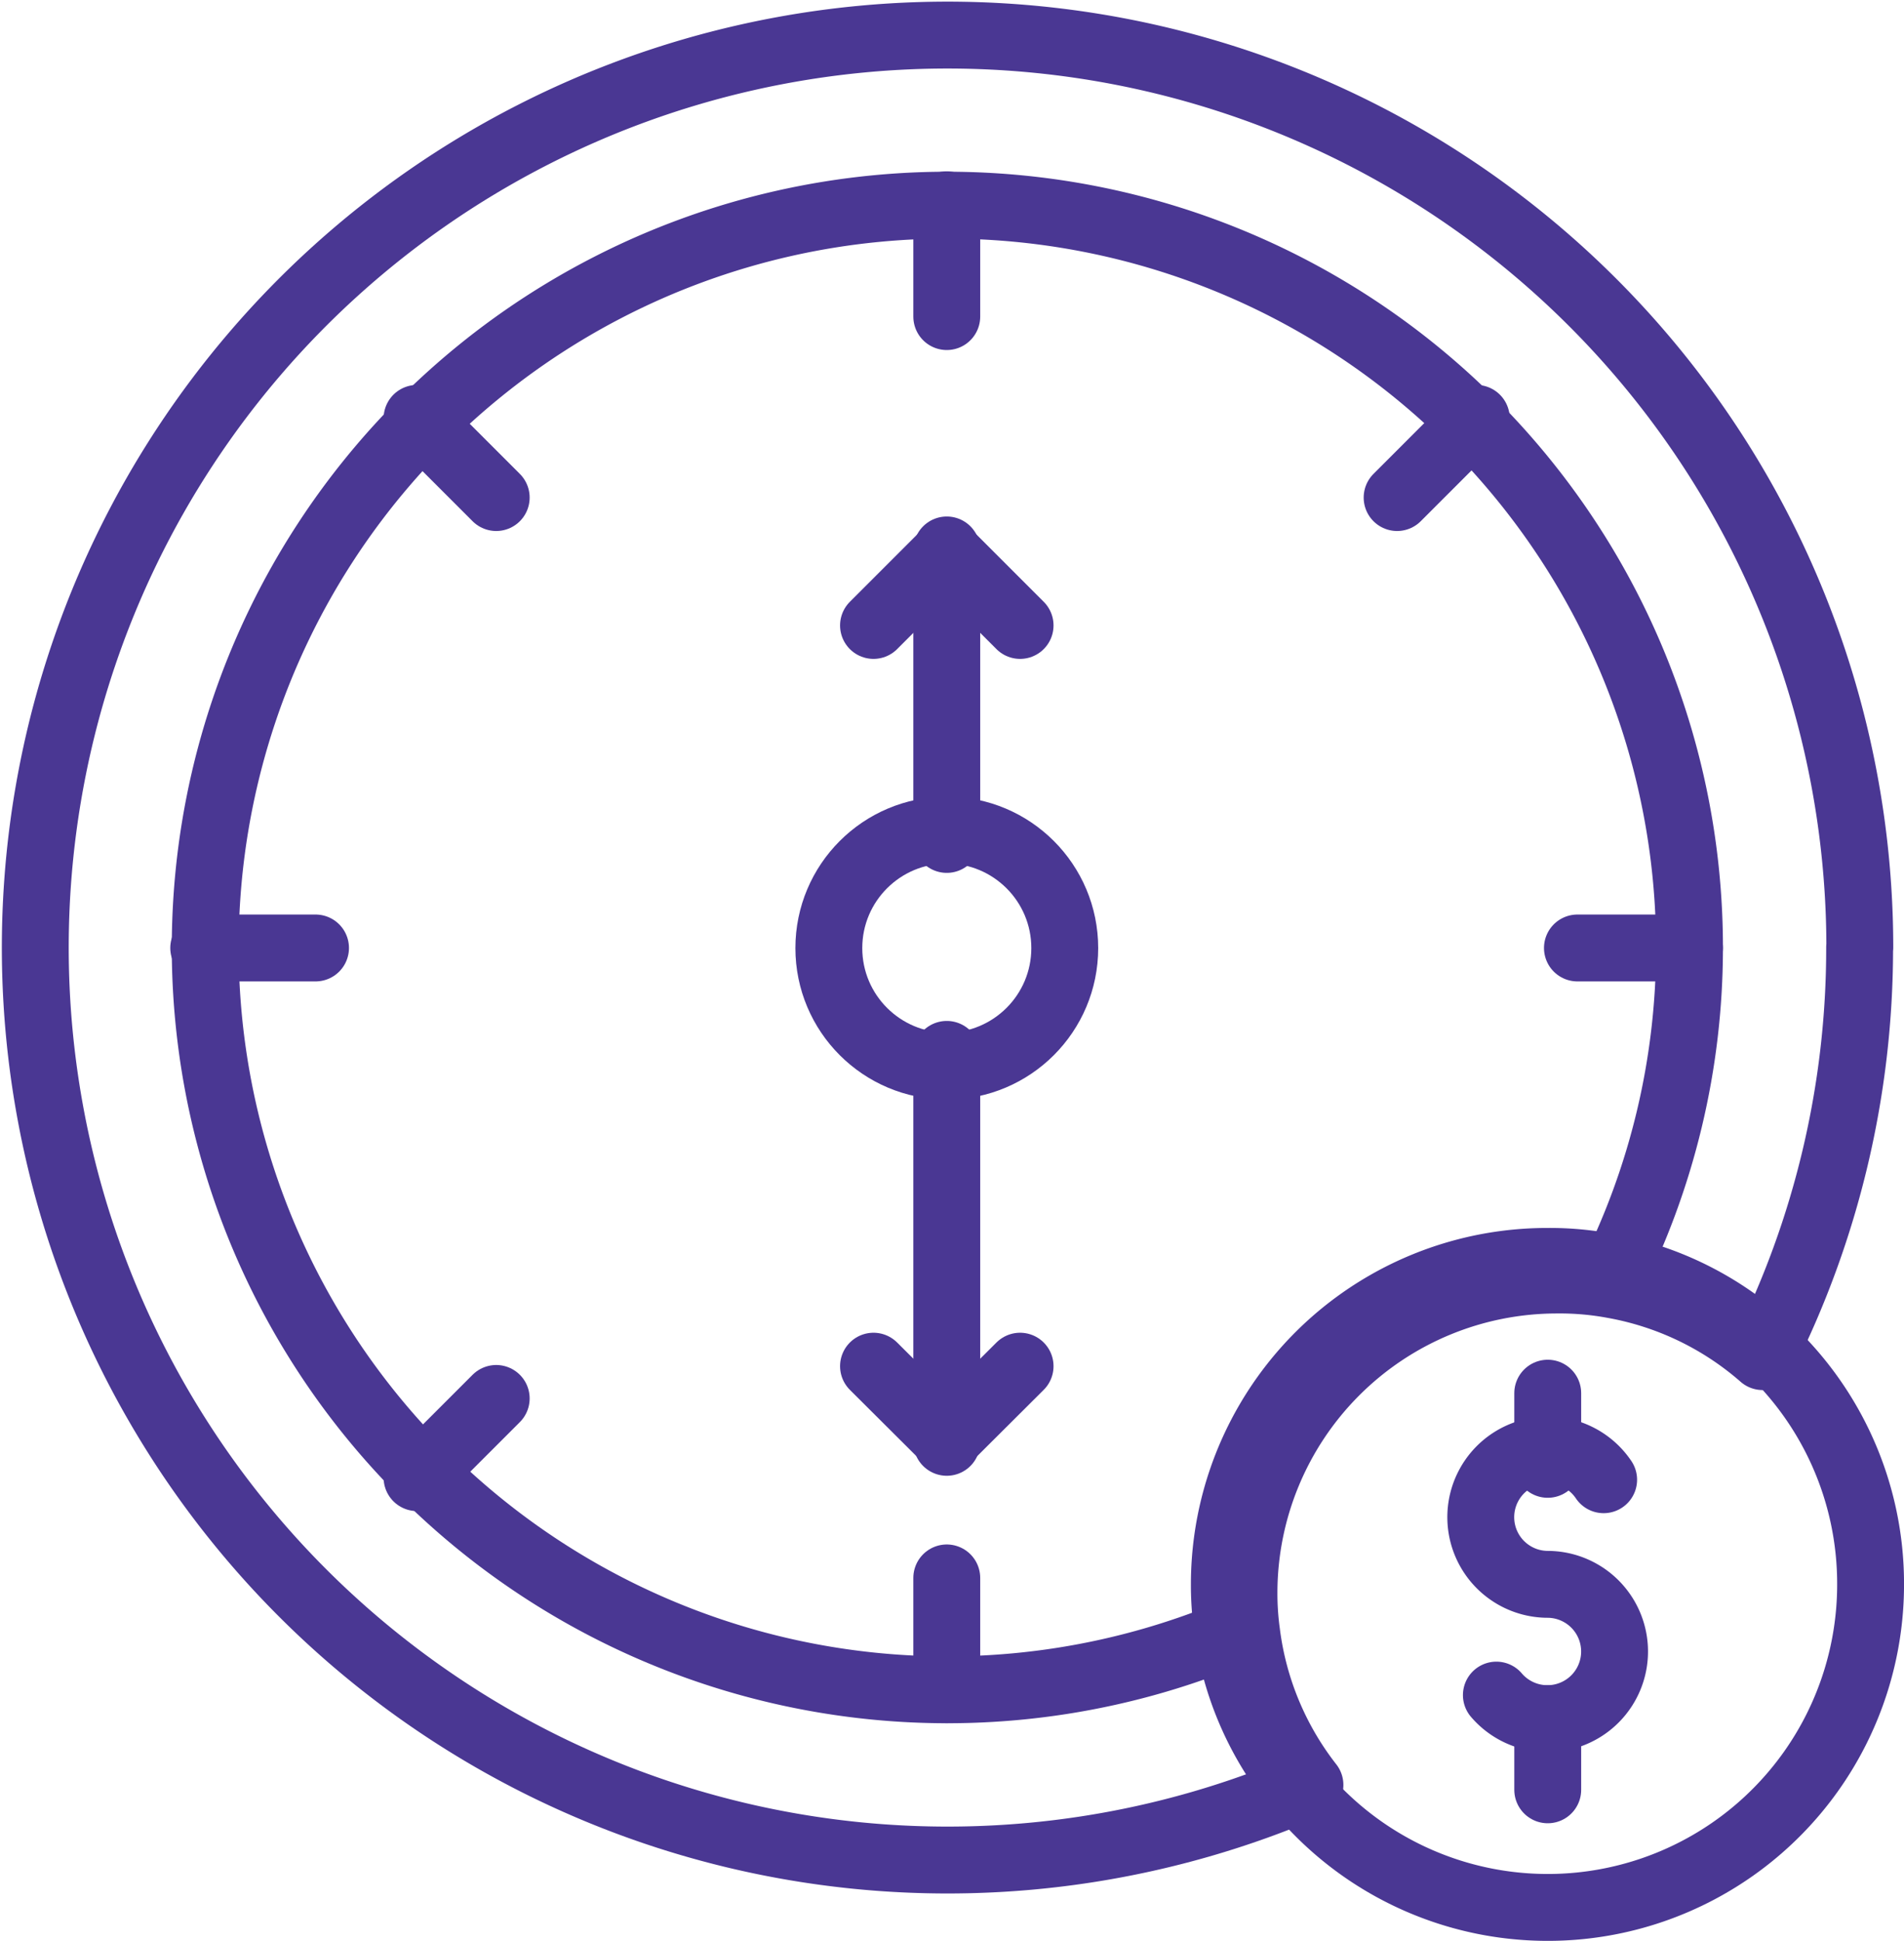 <svg xmlns="http://www.w3.org/2000/svg" width="71.181" height="72.56" viewBox="0 0 71.181 72.56"><g id="Osczędność_czasu" data-name="Osczędność czasu" transform="translate(0.006 0.043)"><g id="Layer_2" data-name="Layer 2" transform="translate(1.25 1.251)"><path id="Path_1" data-name="Path 1" d="M63.156,35.363a27.553,27.553,0,0,1-2.995,12.51,10.919,10.919,0,0,0-2.119-.192A11.619,11.619,0,0,0,46.419,59.323a10.7,10.7,0,0,0,.1,1.472A27.745,27.745,0,1,1,63.156,35.363Z" transform="translate(-1.25 -1.251)" fill="none" stroke="#4a3793" stroke-linecap="round" stroke-linejoin="round" stroke-width="2.5"/><path id="Path_2" data-name="Path 2" d="M69.516,35.362a33.9,33.9,0,0,1-3.627,15.3,11.552,11.552,0,0,0-5.556-2.675A10.993,10.993,0,0,0,58.2,47.8a11.7,11.7,0,0,0-11.7,11.7,10.779,10.779,0,0,0,.1,1.483,11.567,11.567,0,0,0,2.366,5.689,34.105,34.105,0,1,1,20.557-31.3Z" transform="translate(-1.25 -1.251)" fill="none" stroke="#4a3793" stroke-linecap="round" stroke-linejoin="round" stroke-width="2.5"/><line id="Line_1" data-name="Line 1" y2="4.18" transform="translate(34.139 6.359)" fill="none" stroke="#4a3793" stroke-linecap="round" stroke-linejoin="round" stroke-width="2.5"/><line id="Line_2" data-name="Line 2" y2="4.18" transform="translate(34.139 57.683)" fill="none" stroke="#4a3793" stroke-linecap="round" stroke-linejoin="round" stroke-width="2.5"/><line id="Line_3" data-name="Line 3" x1="4.19" transform="translate(57.716 34.138)" fill="none" stroke="#4a3793" stroke-linecap="round" stroke-linejoin="round" stroke-width="2.5"/><line id="Line_4" data-name="Line 4" x1="4.18" transform="translate(6.36 34.138)" fill="none" stroke="#4a3793" stroke-linecap="round" stroke-linejoin="round" stroke-width="2.5"/><line id="Line_5" data-name="Line 5" x1="2.96" y2="2.96" transform="translate(50.975 14.343)" fill="none" stroke="#4a3793" stroke-linecap="round" stroke-linejoin="round" stroke-width="2.5"/><line id="Line_6" data-name="Line 6" x1="2.96" y2="2.96" transform="translate(14.335 50.975)" fill="none" stroke="#4a3793" stroke-linecap="round" stroke-linejoin="round" stroke-width="2.5"/><line id="Line_7" data-name="Line 7" x1="2.96" y1="2.96" transform="translate(14.335 14.343)" fill="none" stroke="#4a3793" stroke-linecap="round" stroke-linejoin="round" stroke-width="2.5"/><circle id="Ellipse_1" data-name="Ellipse 1" cx="4.41" cy="4.41" r="4.41" transform="translate(29.73 29.732)" fill="none" stroke="#4a3793" stroke-linecap="round" stroke-linejoin="round" stroke-width="2.5"/><line id="Line_8" data-name="Line 8" y1="10.82" transform="translate(34.139 19.261)" fill="none" stroke="#4a3793" stroke-linecap="round" stroke-linejoin="round" stroke-width="2.5"/><line id="Line_9" data-name="Line 9" y2="14.5" transform="translate(34.139 38.115)" fill="none" stroke="#4a3793" stroke-linecap="round" stroke-linejoin="round" stroke-width="2.5"/><path id="Path_3" data-name="Path 3" d="M39.19,52.63l-2.74,2.73-2.74-2.73" transform="translate(-2.31 -2.861)" fill="none" stroke="#4a3793" stroke-linecap="round" stroke-linejoin="round" stroke-width="2.5"/><path id="Path_4" data-name="Path 4" d="M33.71,23.96l2.74-2.74,2.74,2.74" transform="translate(-2.31 -1.877)" fill="none" stroke="#4a3793" stroke-linecap="round" stroke-linejoin="round" stroke-width="2.5"/><path id="Path_5" data-name="Path 5" d="M72.06,61.35a12.07,12.07,0,0,1-21.61,7.4A11.94,11.94,0,0,1,48,62.88a11.13,11.13,0,0,1-.1-1.53A12.07,12.07,0,0,1,60,49.28a11.33,11.33,0,0,1,2.2.2,11.91,11.91,0,0,1,5.73,2.76,12.06,12.06,0,0,1,4.13,9.11Z" transform="translate(-3.384 -3.427)" fill="none" stroke="#4a3793" stroke-linecap="round" stroke-linejoin="round" stroke-width="2.5"/><path id="Path_6" data-name="Path 6" d="M58.07,65.49A2.51,2.51,0,1,0,60,61.35a2.51,2.51,0,1,1,2.08-3.91" transform="translate(-3.384 -3.427)" fill="none" stroke="#4a3793" stroke-linecap="round" stroke-linejoin="round" stroke-width="2.5"/><line id="Line_10" data-name="Line 10" y1="2.66" transform="translate(56.606 50.778)" fill="none" stroke="#4a3793" stroke-linecap="round" stroke-linejoin="round" stroke-width="2.5"/><line id="Line_11" data-name="Line 11" y1="2.66" transform="translate(56.606 62.943)" fill="none" stroke="#4a3793" stroke-linecap="round" stroke-linejoin="round" stroke-width="2.5"/></g></g></svg>